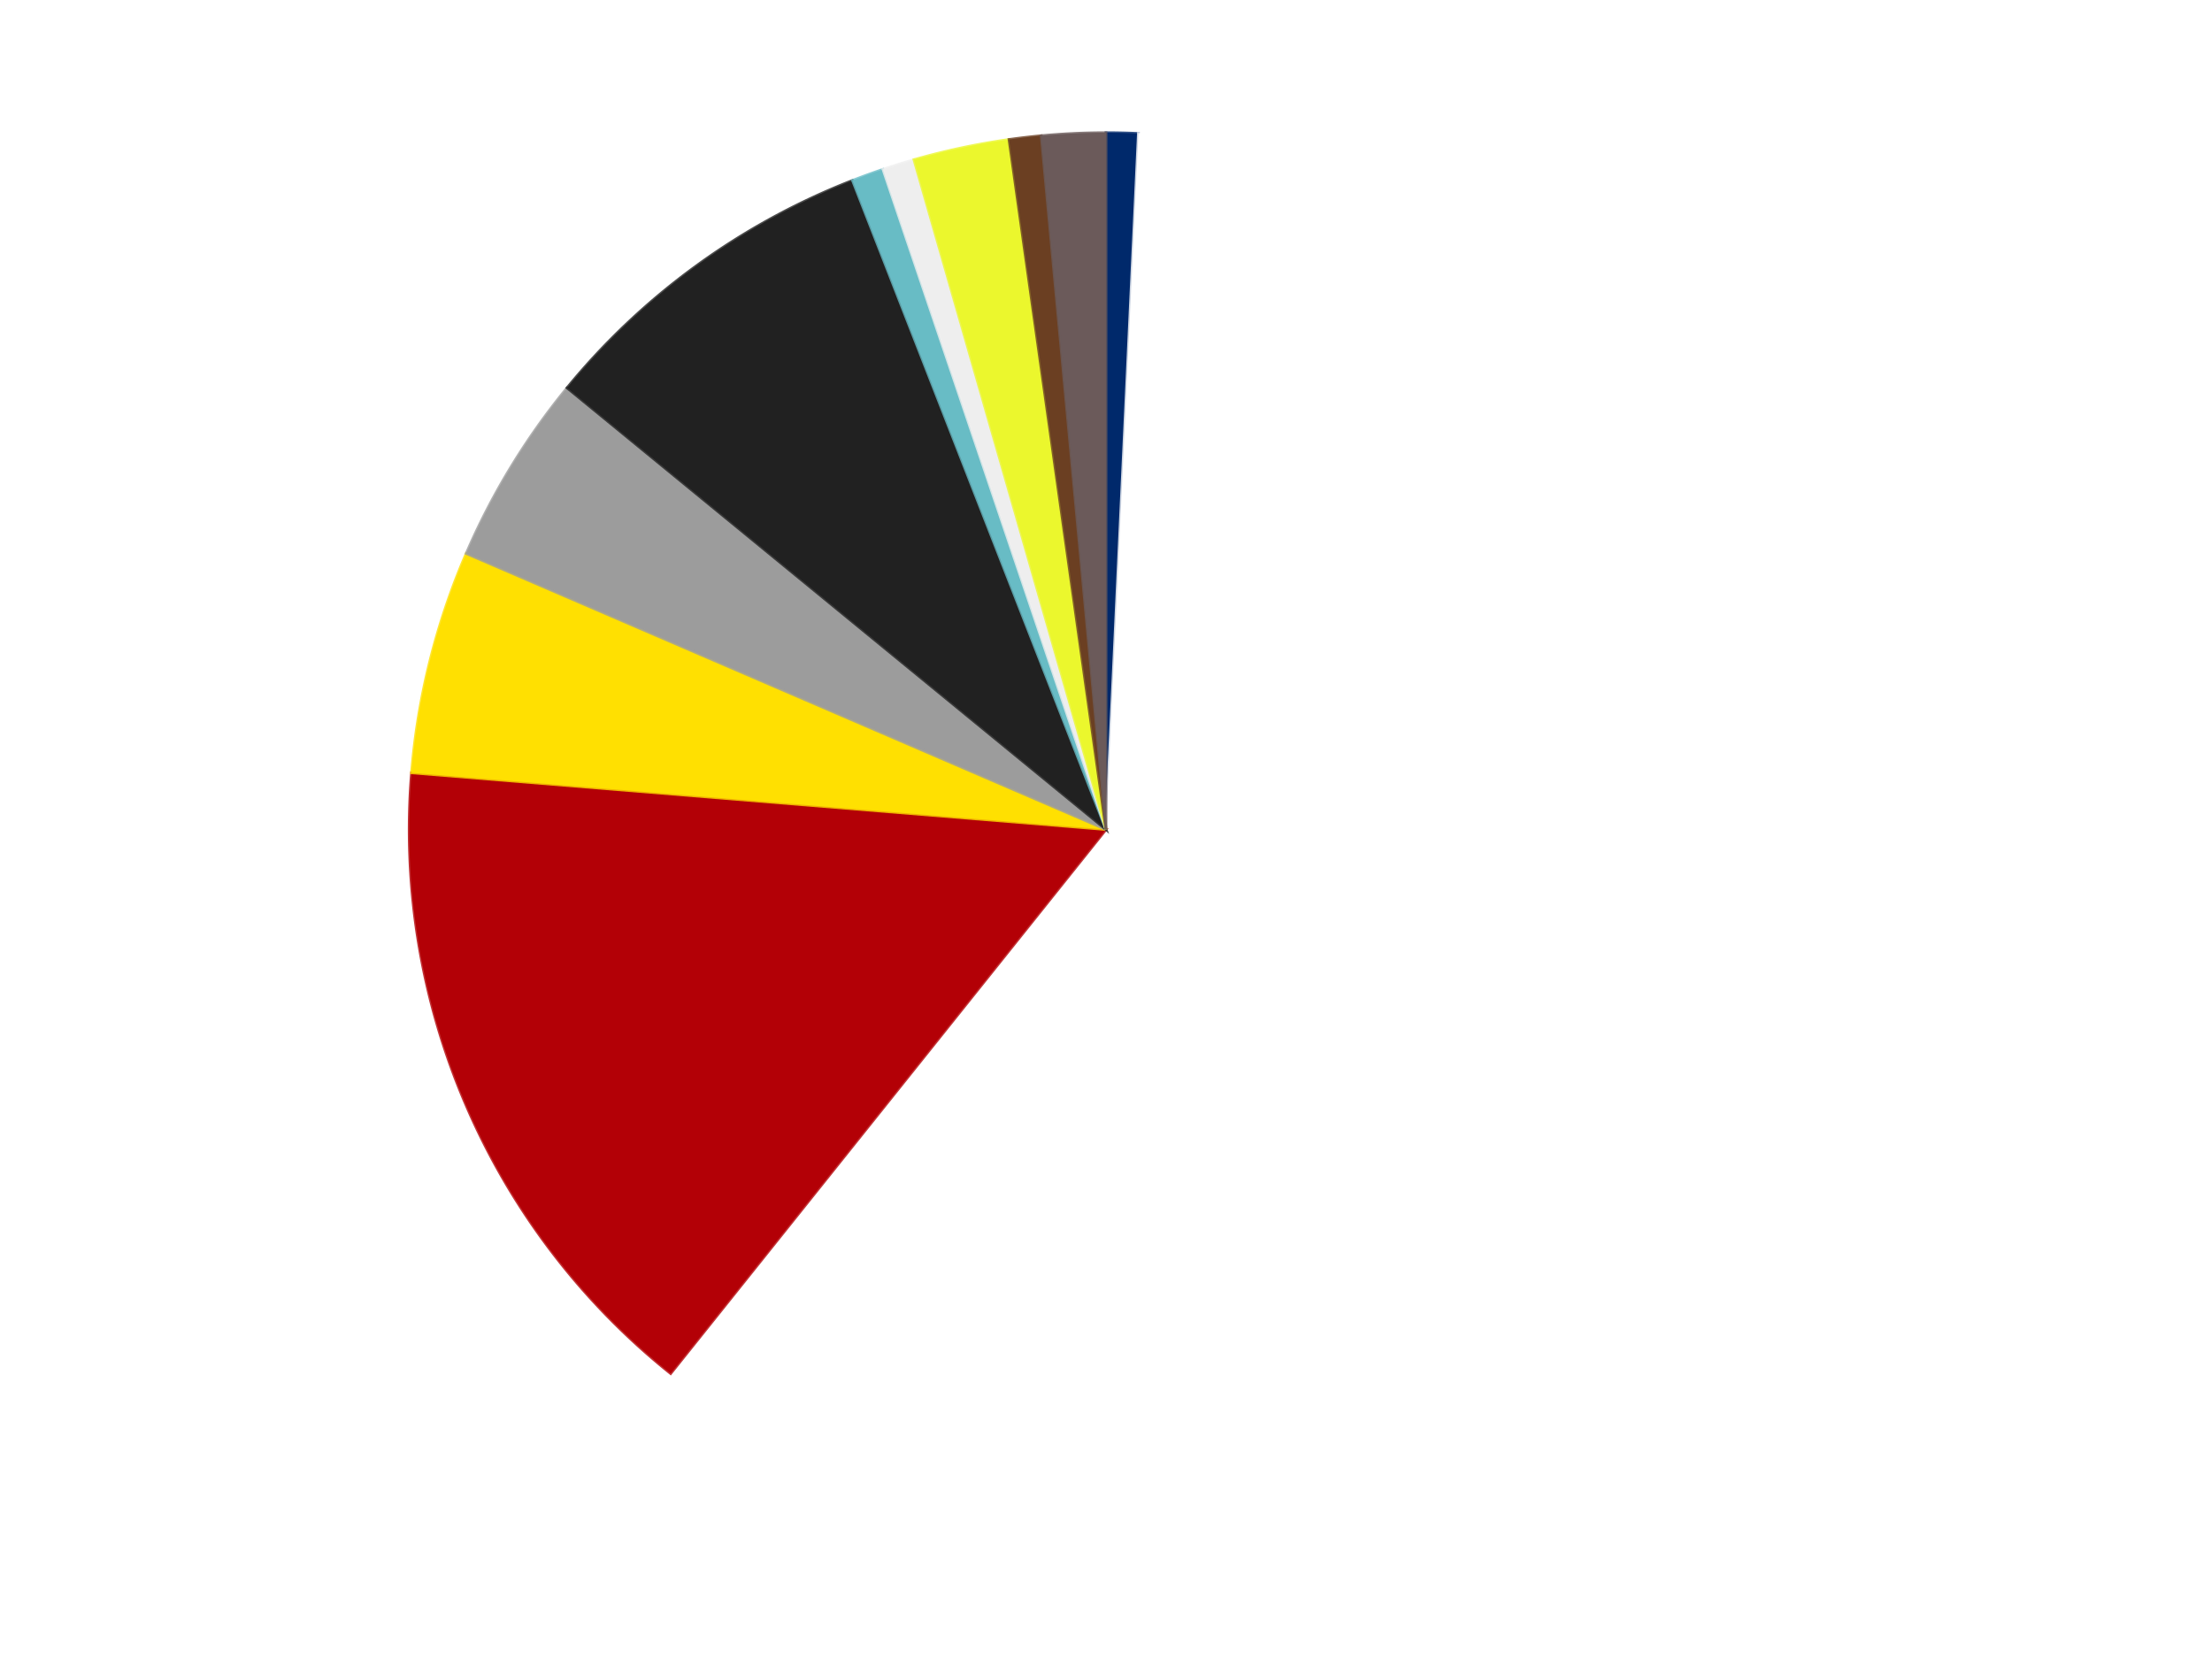 <?xml version='1.0' encoding='utf-8'?>
<svg xmlns="http://www.w3.org/2000/svg" xmlns:xlink="http://www.w3.org/1999/xlink" id="chart-9c757537-8a54-4d91-83c7-7f95f3d3a1c3" class="pygal-chart" viewBox="0 0 800 600"><!--Generated with pygal 3.0.4 (lxml) ©Kozea 2012-2016 on 2024-07-06--><!--http://pygal.org--><!--http://github.com/Kozea/pygal--><defs><style type="text/css">#chart-9c757537-8a54-4d91-83c7-7f95f3d3a1c3{-webkit-user-select:none;-webkit-font-smoothing:antialiased;font-family:Consolas,"Liberation Mono",Menlo,Courier,monospace}#chart-9c757537-8a54-4d91-83c7-7f95f3d3a1c3 .title{font-family:Consolas,"Liberation Mono",Menlo,Courier,monospace;font-size:16px}#chart-9c757537-8a54-4d91-83c7-7f95f3d3a1c3 .legends .legend text{font-family:Consolas,"Liberation Mono",Menlo,Courier,monospace;font-size:14px}#chart-9c757537-8a54-4d91-83c7-7f95f3d3a1c3 .axis text{font-family:Consolas,"Liberation Mono",Menlo,Courier,monospace;font-size:10px}#chart-9c757537-8a54-4d91-83c7-7f95f3d3a1c3 .axis text.major{font-family:Consolas,"Liberation Mono",Menlo,Courier,monospace;font-size:10px}#chart-9c757537-8a54-4d91-83c7-7f95f3d3a1c3 .text-overlay text.value{font-family:Consolas,"Liberation Mono",Menlo,Courier,monospace;font-size:16px}#chart-9c757537-8a54-4d91-83c7-7f95f3d3a1c3 .text-overlay text.label{font-family:Consolas,"Liberation Mono",Menlo,Courier,monospace;font-size:10px}#chart-9c757537-8a54-4d91-83c7-7f95f3d3a1c3 .tooltip{font-family:Consolas,"Liberation Mono",Menlo,Courier,monospace;font-size:14px}#chart-9c757537-8a54-4d91-83c7-7f95f3d3a1c3 text.no_data{font-family:Consolas,"Liberation Mono",Menlo,Courier,monospace;font-size:64px}
#chart-9c757537-8a54-4d91-83c7-7f95f3d3a1c3{background-color:transparent}#chart-9c757537-8a54-4d91-83c7-7f95f3d3a1c3 path,#chart-9c757537-8a54-4d91-83c7-7f95f3d3a1c3 line,#chart-9c757537-8a54-4d91-83c7-7f95f3d3a1c3 rect,#chart-9c757537-8a54-4d91-83c7-7f95f3d3a1c3 circle{-webkit-transition:150ms;-moz-transition:150ms;transition:150ms}#chart-9c757537-8a54-4d91-83c7-7f95f3d3a1c3 .graph &gt; .background{fill:transparent}#chart-9c757537-8a54-4d91-83c7-7f95f3d3a1c3 .plot &gt; .background{fill:transparent}#chart-9c757537-8a54-4d91-83c7-7f95f3d3a1c3 .graph{fill:rgba(0,0,0,.87)}#chart-9c757537-8a54-4d91-83c7-7f95f3d3a1c3 text.no_data{fill:rgba(0,0,0,1)}#chart-9c757537-8a54-4d91-83c7-7f95f3d3a1c3 .title{fill:rgba(0,0,0,1)}#chart-9c757537-8a54-4d91-83c7-7f95f3d3a1c3 .legends .legend text{fill:rgba(0,0,0,.87)}#chart-9c757537-8a54-4d91-83c7-7f95f3d3a1c3 .legends .legend:hover text{fill:rgba(0,0,0,1)}#chart-9c757537-8a54-4d91-83c7-7f95f3d3a1c3 .axis .line{stroke:rgba(0,0,0,1)}#chart-9c757537-8a54-4d91-83c7-7f95f3d3a1c3 .axis .guide.line{stroke:rgba(0,0,0,.54)}#chart-9c757537-8a54-4d91-83c7-7f95f3d3a1c3 .axis .major.line{stroke:rgba(0,0,0,.87)}#chart-9c757537-8a54-4d91-83c7-7f95f3d3a1c3 .axis text.major{fill:rgba(0,0,0,1)}#chart-9c757537-8a54-4d91-83c7-7f95f3d3a1c3 .axis.y .guides:hover .guide.line,#chart-9c757537-8a54-4d91-83c7-7f95f3d3a1c3 .line-graph .axis.x .guides:hover .guide.line,#chart-9c757537-8a54-4d91-83c7-7f95f3d3a1c3 .stackedline-graph .axis.x .guides:hover .guide.line,#chart-9c757537-8a54-4d91-83c7-7f95f3d3a1c3 .xy-graph .axis.x .guides:hover .guide.line{stroke:rgba(0,0,0,1)}#chart-9c757537-8a54-4d91-83c7-7f95f3d3a1c3 .axis .guides:hover text{fill:rgba(0,0,0,1)}#chart-9c757537-8a54-4d91-83c7-7f95f3d3a1c3 .reactive{fill-opacity:1.0;stroke-opacity:.8;stroke-width:1}#chart-9c757537-8a54-4d91-83c7-7f95f3d3a1c3 .ci{stroke:rgba(0,0,0,.87)}#chart-9c757537-8a54-4d91-83c7-7f95f3d3a1c3 .reactive.active,#chart-9c757537-8a54-4d91-83c7-7f95f3d3a1c3 .active .reactive{fill-opacity:0.6;stroke-opacity:.9;stroke-width:4}#chart-9c757537-8a54-4d91-83c7-7f95f3d3a1c3 .ci .reactive.active{stroke-width:1.5}#chart-9c757537-8a54-4d91-83c7-7f95f3d3a1c3 .series text{fill:rgba(0,0,0,1)}#chart-9c757537-8a54-4d91-83c7-7f95f3d3a1c3 .tooltip rect{fill:transparent;stroke:rgba(0,0,0,1);-webkit-transition:opacity 150ms;-moz-transition:opacity 150ms;transition:opacity 150ms}#chart-9c757537-8a54-4d91-83c7-7f95f3d3a1c3 .tooltip .label{fill:rgba(0,0,0,.87)}#chart-9c757537-8a54-4d91-83c7-7f95f3d3a1c3 .tooltip .label{fill:rgba(0,0,0,.87)}#chart-9c757537-8a54-4d91-83c7-7f95f3d3a1c3 .tooltip .legend{font-size:.8em;fill:rgba(0,0,0,.54)}#chart-9c757537-8a54-4d91-83c7-7f95f3d3a1c3 .tooltip .x_label{font-size:.6em;fill:rgba(0,0,0,1)}#chart-9c757537-8a54-4d91-83c7-7f95f3d3a1c3 .tooltip .xlink{font-size:.5em;text-decoration:underline}#chart-9c757537-8a54-4d91-83c7-7f95f3d3a1c3 .tooltip .value{font-size:1.5em}#chart-9c757537-8a54-4d91-83c7-7f95f3d3a1c3 .bound{font-size:.5em}#chart-9c757537-8a54-4d91-83c7-7f95f3d3a1c3 .max-value{font-size:.75em;fill:rgba(0,0,0,.54)}#chart-9c757537-8a54-4d91-83c7-7f95f3d3a1c3 .map-element{fill:transparent;stroke:rgba(0,0,0,.54) !important}#chart-9c757537-8a54-4d91-83c7-7f95f3d3a1c3 .map-element .reactive{fill-opacity:inherit;stroke-opacity:inherit}#chart-9c757537-8a54-4d91-83c7-7f95f3d3a1c3 .color-0,#chart-9c757537-8a54-4d91-83c7-7f95f3d3a1c3 .color-0 a:visited{stroke:#F44336;fill:#F44336}#chart-9c757537-8a54-4d91-83c7-7f95f3d3a1c3 .color-1,#chart-9c757537-8a54-4d91-83c7-7f95f3d3a1c3 .color-1 a:visited{stroke:#3F51B5;fill:#3F51B5}#chart-9c757537-8a54-4d91-83c7-7f95f3d3a1c3 .color-2,#chart-9c757537-8a54-4d91-83c7-7f95f3d3a1c3 .color-2 a:visited{stroke:#009688;fill:#009688}#chart-9c757537-8a54-4d91-83c7-7f95f3d3a1c3 .color-3,#chart-9c757537-8a54-4d91-83c7-7f95f3d3a1c3 .color-3 a:visited{stroke:#FFC107;fill:#FFC107}#chart-9c757537-8a54-4d91-83c7-7f95f3d3a1c3 .color-4,#chart-9c757537-8a54-4d91-83c7-7f95f3d3a1c3 .color-4 a:visited{stroke:#FF5722;fill:#FF5722}#chart-9c757537-8a54-4d91-83c7-7f95f3d3a1c3 .color-5,#chart-9c757537-8a54-4d91-83c7-7f95f3d3a1c3 .color-5 a:visited{stroke:#9C27B0;fill:#9C27B0}#chart-9c757537-8a54-4d91-83c7-7f95f3d3a1c3 .color-6,#chart-9c757537-8a54-4d91-83c7-7f95f3d3a1c3 .color-6 a:visited{stroke:#03A9F4;fill:#03A9F4}#chart-9c757537-8a54-4d91-83c7-7f95f3d3a1c3 .color-7,#chart-9c757537-8a54-4d91-83c7-7f95f3d3a1c3 .color-7 a:visited{stroke:#8BC34A;fill:#8BC34A}#chart-9c757537-8a54-4d91-83c7-7f95f3d3a1c3 .color-8,#chart-9c757537-8a54-4d91-83c7-7f95f3d3a1c3 .color-8 a:visited{stroke:#FF9800;fill:#FF9800}#chart-9c757537-8a54-4d91-83c7-7f95f3d3a1c3 .color-9,#chart-9c757537-8a54-4d91-83c7-7f95f3d3a1c3 .color-9 a:visited{stroke:#E91E63;fill:#E91E63}#chart-9c757537-8a54-4d91-83c7-7f95f3d3a1c3 .color-10,#chart-9c757537-8a54-4d91-83c7-7f95f3d3a1c3 .color-10 a:visited{stroke:#2196F3;fill:#2196F3}#chart-9c757537-8a54-4d91-83c7-7f95f3d3a1c3 .text-overlay .color-0 text{fill:black}#chart-9c757537-8a54-4d91-83c7-7f95f3d3a1c3 .text-overlay .color-1 text{fill:black}#chart-9c757537-8a54-4d91-83c7-7f95f3d3a1c3 .text-overlay .color-2 text{fill:black}#chart-9c757537-8a54-4d91-83c7-7f95f3d3a1c3 .text-overlay .color-3 text{fill:black}#chart-9c757537-8a54-4d91-83c7-7f95f3d3a1c3 .text-overlay .color-4 text{fill:black}#chart-9c757537-8a54-4d91-83c7-7f95f3d3a1c3 .text-overlay .color-5 text{fill:black}#chart-9c757537-8a54-4d91-83c7-7f95f3d3a1c3 .text-overlay .color-6 text{fill:black}#chart-9c757537-8a54-4d91-83c7-7f95f3d3a1c3 .text-overlay .color-7 text{fill:black}#chart-9c757537-8a54-4d91-83c7-7f95f3d3a1c3 .text-overlay .color-8 text{fill:black}#chart-9c757537-8a54-4d91-83c7-7f95f3d3a1c3 .text-overlay .color-9 text{fill:black}#chart-9c757537-8a54-4d91-83c7-7f95f3d3a1c3 .text-overlay .color-10 text{fill:black}
#chart-9c757537-8a54-4d91-83c7-7f95f3d3a1c3 text.no_data{text-anchor:middle}#chart-9c757537-8a54-4d91-83c7-7f95f3d3a1c3 .guide.line{fill:none}#chart-9c757537-8a54-4d91-83c7-7f95f3d3a1c3 .centered{text-anchor:middle}#chart-9c757537-8a54-4d91-83c7-7f95f3d3a1c3 .title{text-anchor:middle}#chart-9c757537-8a54-4d91-83c7-7f95f3d3a1c3 .legends .legend text{fill-opacity:1}#chart-9c757537-8a54-4d91-83c7-7f95f3d3a1c3 .axis.x text{text-anchor:middle}#chart-9c757537-8a54-4d91-83c7-7f95f3d3a1c3 .axis.x:not(.web) text[transform]{text-anchor:start}#chart-9c757537-8a54-4d91-83c7-7f95f3d3a1c3 .axis.x:not(.web) text[transform].backwards{text-anchor:end}#chart-9c757537-8a54-4d91-83c7-7f95f3d3a1c3 .axis.y text{text-anchor:end}#chart-9c757537-8a54-4d91-83c7-7f95f3d3a1c3 .axis.y text[transform].backwards{text-anchor:start}#chart-9c757537-8a54-4d91-83c7-7f95f3d3a1c3 .axis.y2 text{text-anchor:start}#chart-9c757537-8a54-4d91-83c7-7f95f3d3a1c3 .axis.y2 text[transform].backwards{text-anchor:end}#chart-9c757537-8a54-4d91-83c7-7f95f3d3a1c3 .axis .guide.line{stroke-dasharray:4,4;stroke:black}#chart-9c757537-8a54-4d91-83c7-7f95f3d3a1c3 .axis .major.guide.line{stroke-dasharray:6,6;stroke:black}#chart-9c757537-8a54-4d91-83c7-7f95f3d3a1c3 .horizontal .axis.y .guide.line,#chart-9c757537-8a54-4d91-83c7-7f95f3d3a1c3 .horizontal .axis.y2 .guide.line,#chart-9c757537-8a54-4d91-83c7-7f95f3d3a1c3 .vertical .axis.x .guide.line{opacity:0}#chart-9c757537-8a54-4d91-83c7-7f95f3d3a1c3 .horizontal .axis.always_show .guide.line,#chart-9c757537-8a54-4d91-83c7-7f95f3d3a1c3 .vertical .axis.always_show .guide.line{opacity:1 !important}#chart-9c757537-8a54-4d91-83c7-7f95f3d3a1c3 .axis.y .guides:hover .guide.line,#chart-9c757537-8a54-4d91-83c7-7f95f3d3a1c3 .axis.y2 .guides:hover .guide.line,#chart-9c757537-8a54-4d91-83c7-7f95f3d3a1c3 .axis.x .guides:hover .guide.line{opacity:1}#chart-9c757537-8a54-4d91-83c7-7f95f3d3a1c3 .axis .guides:hover text{opacity:1}#chart-9c757537-8a54-4d91-83c7-7f95f3d3a1c3 .nofill{fill:none}#chart-9c757537-8a54-4d91-83c7-7f95f3d3a1c3 .subtle-fill{fill-opacity:.2}#chart-9c757537-8a54-4d91-83c7-7f95f3d3a1c3 .dot{stroke-width:1px;fill-opacity:1;stroke-opacity:1}#chart-9c757537-8a54-4d91-83c7-7f95f3d3a1c3 .dot.active{stroke-width:5px}#chart-9c757537-8a54-4d91-83c7-7f95f3d3a1c3 .dot.negative{fill:transparent}#chart-9c757537-8a54-4d91-83c7-7f95f3d3a1c3 text,#chart-9c757537-8a54-4d91-83c7-7f95f3d3a1c3 tspan{stroke:none !important}#chart-9c757537-8a54-4d91-83c7-7f95f3d3a1c3 .series text.active{opacity:1}#chart-9c757537-8a54-4d91-83c7-7f95f3d3a1c3 .tooltip rect{fill-opacity:.95;stroke-width:.5}#chart-9c757537-8a54-4d91-83c7-7f95f3d3a1c3 .tooltip text{fill-opacity:1}#chart-9c757537-8a54-4d91-83c7-7f95f3d3a1c3 .showable{visibility:hidden}#chart-9c757537-8a54-4d91-83c7-7f95f3d3a1c3 .showable.shown{visibility:visible}#chart-9c757537-8a54-4d91-83c7-7f95f3d3a1c3 .gauge-background{fill:rgba(229,229,229,1);stroke:none}#chart-9c757537-8a54-4d91-83c7-7f95f3d3a1c3 .bg-lines{stroke:transparent;stroke-width:2px}</style><script type="text/javascript">window.pygal = window.pygal || {};window.pygal.config = window.pygal.config || {};window.pygal.config['9c757537-8a54-4d91-83c7-7f95f3d3a1c3'] = {"allow_interruptions": false, "box_mode": "extremes", "classes": ["pygal-chart"], "css": ["file://style.css", "file://graph.css"], "defs": [], "disable_xml_declaration": false, "dots_size": 2.5, "dynamic_print_values": false, "explicit_size": false, "fill": false, "force_uri_protocol": "https", "formatter": null, "half_pie": false, "height": 600, "include_x_axis": false, "inner_radius": 0, "interpolate": null, "interpolation_parameters": {}, "interpolation_precision": 250, "inverse_y_axis": false, "js": ["//kozea.github.io/pygal.js/2.0.x/pygal-tooltips.min.js"], "legend_at_bottom": false, "legend_at_bottom_columns": null, "legend_box_size": 12, "logarithmic": false, "margin": 20, "margin_bottom": null, "margin_left": null, "margin_right": null, "margin_top": null, "max_scale": 16, "min_scale": 4, "missing_value_fill_truncation": "x", "no_data_text": "No data", "no_prefix": false, "order_min": null, "pretty_print": false, "print_labels": false, "print_values": false, "print_values_position": "center", "print_zeroes": true, "range": null, "rounded_bars": null, "secondary_range": null, "show_dots": true, "show_legend": false, "show_minor_x_labels": true, "show_minor_y_labels": true, "show_only_major_dots": false, "show_x_guides": false, "show_x_labels": true, "show_y_guides": true, "show_y_labels": true, "spacing": 10, "stack_from_top": false, "strict": false, "stroke": true, "stroke_style": null, "style": {"background": "transparent", "ci_colors": [], "colors": ["#F44336", "#3F51B5", "#009688", "#FFC107", "#FF5722", "#9C27B0", "#03A9F4", "#8BC34A", "#FF9800", "#E91E63", "#2196F3", "#4CAF50", "#FFEB3B", "#673AB7", "#00BCD4", "#CDDC39", "#9E9E9E", "#607D8B"], "dot_opacity": "1", "font_family": "Consolas, \"Liberation Mono\", Menlo, Courier, monospace", "foreground": "rgba(0, 0, 0, .87)", "foreground_strong": "rgba(0, 0, 0, 1)", "foreground_subtle": "rgba(0, 0, 0, .54)", "guide_stroke_color": "black", "guide_stroke_dasharray": "4,4", "label_font_family": "Consolas, \"Liberation Mono\", Menlo, Courier, monospace", "label_font_size": 10, "legend_font_family": "Consolas, \"Liberation Mono\", Menlo, Courier, monospace", "legend_font_size": 14, "major_guide_stroke_color": "black", "major_guide_stroke_dasharray": "6,6", "major_label_font_family": "Consolas, \"Liberation Mono\", Menlo, Courier, monospace", "major_label_font_size": 10, "no_data_font_family": "Consolas, \"Liberation Mono\", Menlo, Courier, monospace", "no_data_font_size": 64, "opacity": "1.0", "opacity_hover": "0.6", "plot_background": "transparent", "stroke_opacity": ".8", "stroke_opacity_hover": ".9", "stroke_width": "1", "stroke_width_hover": "4", "title_font_family": "Consolas, \"Liberation Mono\", Menlo, Courier, monospace", "title_font_size": 16, "tooltip_font_family": "Consolas, \"Liberation Mono\", Menlo, Courier, monospace", "tooltip_font_size": 14, "transition": "150ms", "value_background": "rgba(229, 229, 229, 1)", "value_colors": [], "value_font_family": "Consolas, \"Liberation Mono\", Menlo, Courier, monospace", "value_font_size": 16, "value_label_font_family": "Consolas, \"Liberation Mono\", Menlo, Courier, monospace", "value_label_font_size": 10}, "title": null, "tooltip_border_radius": 0, "tooltip_fancy_mode": true, "truncate_label": null, "truncate_legend": null, "width": 800, "x_label_rotation": 0, "x_labels": null, "x_labels_major": null, "x_labels_major_count": null, "x_labels_major_every": null, "x_title": null, "xrange": null, "y_label_rotation": 0, "y_labels": null, "y_labels_major": null, "y_labels_major_count": null, "y_labels_major_every": null, "y_title": null, "zero": 0, "legends": ["Trans-Dark Blue", "White", "Red", "Yellow", "Light Gray", "Black", "Trans-Light Blue", "Trans-Clear", "Trans-Yellow", "Brown", "Dark Gray"]}</script><script type="text/javascript" xlink:href="https://kozea.github.io/pygal.js/2.0.x/pygal-tooltips.min.js"/></defs><title>Pygal</title><g class="graph pie-graph vertical"><rect x="0" y="0" width="800" height="600" class="background"/><g transform="translate(20, 20)" class="plot"><rect x="0" y="0" width="760" height="560" class="background"/><g class="series serie-0 color-0"><g class="slices"><g class="slice" style="fill: #00296B; stroke: #00296B"><path d="M380 28 A252 252 0 0 1 391.724 28.273 L380 280 A0 0 0 0 0 380 280 z" class="slice reactive tooltip-trigger"/><desc class="value">1</desc><desc class="x centered">382.9318885031311</desc><desc class="y centered">154.03411561138782</desc></g></g></g><g class="series serie-1 color-1"><g class="slices"><g class="slice" style="fill: #FFFFFF; stroke: #FFFFFF"><path d="M391.724 28.273 A252 252 0 1 1 222.553 476.76 L380 280 A0 0 0 1 0 380 280 z" class="slice reactive tooltip-trigger"/><desc class="value">81</desc><desc class="x centered">497.891838995781</desc><desc class="y centered">324.4692511539475</desc></g></g></g><g class="series serie-2 color-2"><g class="slices"><g class="slice" style="fill: #B30006; stroke: #B30006"><path d="M222.553 476.76 A252 252 0 0 1 128.835 259.498 L380 280 A0 0 0 0 0 380 280 z" class="slice reactive tooltip-trigger"/><desc class="value">21</desc><desc class="x centered">264.3047705330855</desc><desc class="y centered">329.9060505209338</desc></g></g></g><g class="series serie-3 color-3"><g class="slices"><g class="slice" style="fill: #FFE001; stroke: #FFE001"><path d="M128.835 259.498 A252 252 0 0 1 148.61 180.188 L380 280 A0 0 0 0 0 380 280 z" class="slice reactive tooltip-trigger"/><desc class="value">7</desc><desc class="x centered">257.74273848922445</desc><desc class="y centered">249.5178411544419</desc></g></g></g><g class="series serie-4 color-4"><g class="slices"><g class="slice" style="fill: #9C9C9C; stroke: #9C9C9C"><path d="M148.61 180.188 A252 252 0 0 1 185.085 120.275 L380 280 A0 0 0 0 0 380 280 z" class="slice reactive tooltip-trigger"/><desc class="value">6</desc><desc class="x centered">272.3762883608538</desc><desc class="y centered">214.47796788091887</desc></g></g></g><g class="series serie-5 color-5"><g class="slices"><g class="slice" style="fill: #212121; stroke: #212121"><path d="M185.085 120.275 A252 252 0 0 1 288.324 45.267 L380 280 A0 0 0 0 0 380 280 z" class="slice reactive tooltip-trigger"/><desc class="value">11</desc><desc class="x centered">305.93905821114834</desc><desc class="y centered">178.06385870875664</desc></g></g></g><g class="series serie-6 color-6"><g class="slices"><g class="slice" style="fill: #68BCC5; stroke: #68BCC5"><path d="M288.324 45.267 A252 252 0 0 1 299.344 41.256 L380 280 A0 0 0 0 0 380 280 z" class="slice reactive tooltip-trigger"/><desc class="value">1</desc><desc class="x centered">336.9054619409658</desc><desc class="y centered">161.59872978097553</desc></g></g></g><g class="series serie-7 color-7"><g class="slices"><g class="slice" style="fill: #EEEEEE; stroke: #EEEEEE"><path d="M299.344 41.256 A252 252 0 0 1 310.539 37.762 L380 280 A0 0 0 0 0 380 280 z" class="slice reactive tooltip-trigger"/><desc class="value">1</desc><desc class="x centered">342.46078458915133</desc><desc class="y centered">159.72195833678575</desc></g></g></g><g class="series serie-8 color-8"><g class="slices"><g class="slice" style="fill: #EBF72D; stroke: #EBF72D"><path d="M310.539 37.762 A252 252 0 0 1 344.928 30.452 L380 280 A0 0 0 0 0 380 280 z" class="slice reactive tooltip-trigger"/><desc class="value">3</desc><desc class="x centered">353.8031269569625</desc><desc class="y centered">156.75340230754045</desc></g></g></g><g class="series serie-9 color-9"><g class="slices"><g class="slice" style="fill: #6B3F22; stroke: #6B3F22"><path d="M344.928 30.452 A252 252 0 0 1 356.577 29.091 L380 280 A0 0 0 0 0 380 280 z" class="slice reactive tooltip-trigger"/><desc class="value">1</desc><desc class="x centered">365.3722928202211</desc><desc class="y centered">154.85196692451518</desc></g></g></g><g class="series serie-10 color-10"><g class="slices"><g class="slice" style="fill: #6B5A5A; stroke: #6B5A5A"><path d="M356.577 29.091 A252 252 0 0 1 380 28 L380 280 A0 0 0 0 0 380 280 z" class="slice reactive tooltip-trigger"/><desc class="value">2</desc><desc class="x centered">374.13781066308417</desc><desc class="y centered">154.1364439713459</desc></g></g></g></g><g class="titles"/><g transform="translate(20, 20)" class="plot overlay"><g class="series serie-0 color-0"/><g class="series serie-1 color-1"/><g class="series serie-2 color-2"/><g class="series serie-3 color-3"/><g class="series serie-4 color-4"/><g class="series serie-5 color-5"/><g class="series serie-6 color-6"/><g class="series serie-7 color-7"/><g class="series serie-8 color-8"/><g class="series serie-9 color-9"/><g class="series serie-10 color-10"/></g><g transform="translate(20, 20)" class="plot text-overlay"><g class="series serie-0 color-0"/><g class="series serie-1 color-1"/><g class="series serie-2 color-2"/><g class="series serie-3 color-3"/><g class="series serie-4 color-4"/><g class="series serie-5 color-5"/><g class="series serie-6 color-6"/><g class="series serie-7 color-7"/><g class="series serie-8 color-8"/><g class="series serie-9 color-9"/><g class="series serie-10 color-10"/></g><g transform="translate(20, 20)" class="plot tooltip-overlay"><g transform="translate(0 0)" style="opacity: 0" class="tooltip"><rect rx="0" ry="0" width="0" height="0" class="tooltip-box"/><g class="text"/></g></g></g></svg>